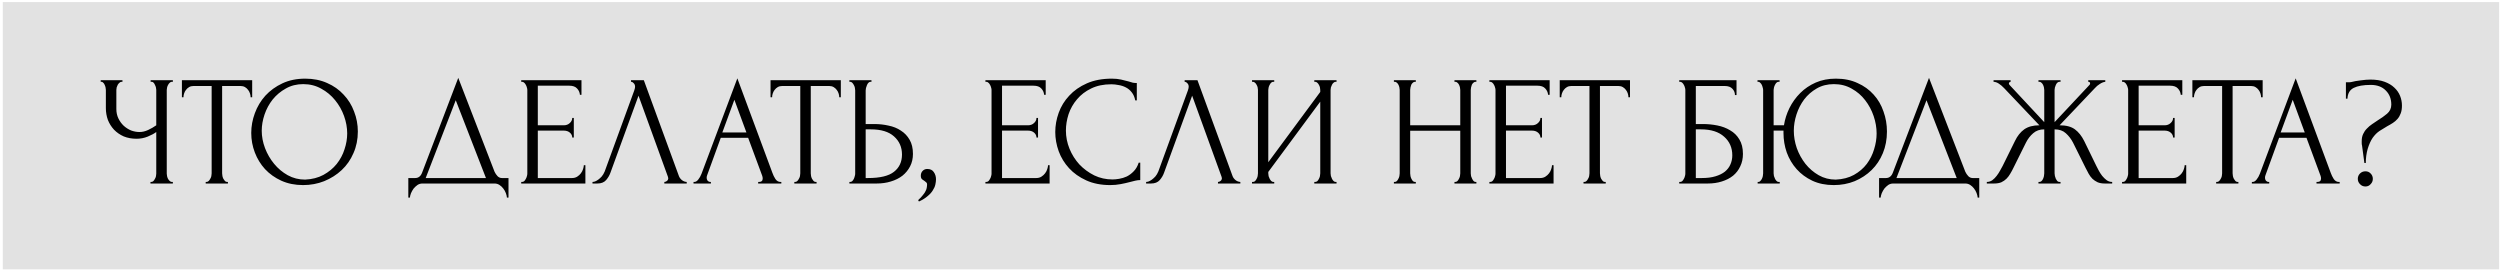 <?xml version="1.0" encoding="UTF-8"?> <svg xmlns="http://www.w3.org/2000/svg" width="575" height="62" viewBox="0 0 575 62" fill="none"> <rect x="0.64" y="0.475" width="574.163" height="61.467" fill="#E2E2E2"></rect> <path d="M34.609 41.849H34.789C34.957 41.849 35.113 41.788 35.257 41.669C35.401 41.525 35.521 41.356 35.617 41.164C35.737 40.972 35.821 40.769 35.869 40.553C35.917 40.337 35.941 40.133 35.941 39.941V30.364C35.461 30.724 34.813 31.073 33.997 31.409C33.181 31.744 32.317 31.913 31.405 31.913C30.325 31.913 29.341 31.733 28.453 31.372C27.589 30.988 26.845 30.473 26.221 29.825C25.621 29.177 25.153 28.433 24.817 27.593C24.505 26.729 24.349 25.817 24.349 24.857V20.68C24.349 20.512 24.325 20.32 24.277 20.105C24.229 19.889 24.157 19.684 24.061 19.492C23.989 19.3 23.881 19.145 23.737 19.024C23.617 18.881 23.485 18.808 23.341 18.808H23.161V18.448H28.165V18.808H27.985C27.793 18.808 27.625 18.881 27.481 19.024C27.337 19.145 27.205 19.3 27.085 19.492C26.989 19.684 26.905 19.889 26.833 20.105C26.785 20.32 26.761 20.512 26.761 20.68V25.073C26.761 25.864 26.917 26.584 27.229 27.233C27.541 27.881 27.949 28.445 28.453 28.924C28.957 29.381 29.521 29.741 30.145 30.005C30.793 30.244 31.441 30.364 32.089 30.364C32.737 30.364 33.397 30.209 34.069 29.896C34.741 29.584 35.365 29.224 35.941 28.817V20.68C35.941 20.512 35.917 20.332 35.869 20.14C35.821 19.924 35.749 19.733 35.653 19.564C35.581 19.372 35.485 19.204 35.365 19.061C35.245 18.916 35.101 18.832 34.933 18.808H34.645V18.448H39.757V18.808H39.469C39.301 18.832 39.145 18.916 39.001 19.061C38.857 19.204 38.737 19.372 38.641 19.564C38.545 19.733 38.473 19.924 38.425 20.14C38.377 20.332 38.353 20.512 38.353 20.68V39.941C38.353 40.108 38.377 40.3 38.425 40.517C38.473 40.733 38.545 40.937 38.641 41.129C38.737 41.297 38.857 41.453 39.001 41.596C39.145 41.74 39.301 41.825 39.469 41.849H39.757V42.209H34.609V41.849ZM52.242 41.849H52.422V42.209H47.31V41.849H47.49C47.682 41.849 47.85 41.776 47.994 41.633C48.138 41.489 48.258 41.321 48.354 41.129C48.474 40.937 48.558 40.733 48.606 40.517C48.654 40.276 48.678 40.06 48.678 39.868V19.78H44.502C44.118 19.78 43.782 19.864 43.494 20.032C43.206 20.201 42.966 20.416 42.774 20.68C42.582 20.921 42.438 21.197 42.342 21.509C42.246 21.797 42.198 22.084 42.198 22.372H41.838V18.448H58.002V22.372H57.642C57.642 22.084 57.594 21.797 57.498 21.509C57.402 21.197 57.258 20.921 57.066 20.68C56.874 20.416 56.634 20.201 56.346 20.032C56.058 19.864 55.722 19.78 55.338 19.78H51.09V39.868C51.09 40.06 51.114 40.276 51.162 40.517C51.21 40.733 51.282 40.937 51.378 41.129C51.498 41.321 51.618 41.489 51.738 41.633C51.882 41.776 52.05 41.849 52.242 41.849ZM70.207 18.088C72.079 18.088 73.759 18.424 75.247 19.096C76.735 19.744 77.995 20.633 79.027 21.761C80.083 22.864 80.887 24.16 81.439 25.648C82.015 27.113 82.303 28.648 82.303 30.256C82.303 32.056 81.967 33.712 81.295 35.224C80.647 36.736 79.747 38.032 78.595 39.112C77.443 40.193 76.099 41.044 74.563 41.669C73.051 42.269 71.431 42.569 69.703 42.569C67.855 42.569 66.187 42.233 64.699 41.56C63.235 40.889 61.987 40.001 60.955 38.897C59.947 37.792 59.167 36.52 58.615 35.081C58.063 33.641 57.787 32.141 57.787 30.581C57.787 29.044 58.063 27.532 58.615 26.044C59.167 24.532 59.971 23.189 61.027 22.012C62.107 20.837 63.415 19.889 64.951 19.169C66.487 18.448 68.239 18.088 70.207 18.088ZM70.171 41.309C71.779 41.236 73.183 40.877 74.383 40.228C75.607 39.556 76.627 38.717 77.443 37.709C78.259 36.676 78.859 35.548 79.243 34.325C79.651 33.1 79.855 31.889 79.855 30.689C79.855 29.369 79.615 28.037 79.135 26.692C78.655 25.349 77.971 24.137 77.083 23.056C76.195 21.953 75.127 21.064 73.879 20.392C72.655 19.697 71.275 19.349 69.739 19.349C68.251 19.349 66.919 19.684 65.743 20.357C64.567 21.005 63.559 21.845 62.719 22.877C61.903 23.909 61.279 25.061 60.847 26.332C60.415 27.605 60.199 28.852 60.199 30.076C60.199 31.396 60.451 32.728 60.955 34.072C61.459 35.392 62.155 36.593 63.043 37.672C63.931 38.752 64.975 39.629 66.175 40.3C67.399 40.972 68.731 41.309 70.171 41.309ZM116.954 40.949V45.449H116.594C116.57 45.136 116.486 44.788 116.342 44.404C116.198 44.02 115.994 43.66 115.73 43.325C115.49 43.013 115.202 42.748 114.866 42.532C114.53 42.316 114.158 42.209 113.75 42.209H97.154C96.746 42.209 96.374 42.316 96.038 42.532C95.702 42.773 95.402 43.048 95.138 43.361C94.898 43.697 94.694 44.056 94.526 44.441C94.382 44.825 94.298 45.16 94.274 45.449H93.914V40.949H95.498C96.266 40.949 96.806 40.505 97.118 39.617L105.398 17.909L113.75 39.508C113.918 39.868 114.146 40.205 114.434 40.517C114.722 40.804 115.058 40.949 115.442 40.949H116.954ZM97.91 40.949H111.77L104.822 23.056L97.91 40.949ZM119.88 41.849H120.06C120.252 41.849 120.42 41.788 120.564 41.669C120.708 41.525 120.828 41.356 120.924 41.164C121.044 40.972 121.128 40.769 121.176 40.553C121.248 40.337 121.284 40.133 121.284 39.941V20.68C121.284 20.512 121.248 20.32 121.176 20.105C121.128 19.889 121.044 19.684 120.924 19.492C120.828 19.3 120.708 19.145 120.564 19.024C120.42 18.881 120.252 18.808 120.06 18.808H119.88V18.448H133.74V21.797H133.38C133.332 21.244 133.116 20.765 132.732 20.357C132.348 19.924 131.748 19.709 130.932 19.709H123.696V28.817H129.672C130.224 28.817 130.68 28.648 131.04 28.312C131.424 27.977 131.616 27.581 131.616 27.125H131.976V31.625H131.616C131.616 31.192 131.436 30.82 131.076 30.509C130.716 30.197 130.248 30.041 129.672 30.041H123.696V40.949H131.58C132.036 40.949 132.432 40.84 132.768 40.624C133.104 40.408 133.38 40.157 133.596 39.868C133.836 39.556 134.004 39.233 134.1 38.897C134.22 38.536 134.28 38.236 134.28 37.996H134.64V42.209H119.88V41.849ZM140.413 39.688C140.197 40.312 139.861 40.889 139.405 41.416C138.949 41.944 138.277 42.209 137.389 42.209H136.273V41.849C136.417 41.849 136.609 41.812 136.849 41.74C137.089 41.645 137.341 41.501 137.605 41.309C137.869 41.117 138.133 40.877 138.397 40.589C138.661 40.276 138.889 39.892 139.081 39.437L145.885 20.788C146.005 20.428 146.065 20.152 146.065 19.96C146.065 19.601 145.957 19.325 145.741 19.133C145.549 18.916 145.345 18.808 145.129 18.808V18.448H148.081L156.145 40.48C156.265 40.816 156.493 41.129 156.829 41.416C157.165 41.681 157.537 41.825 157.945 41.849V42.209H152.797V41.849C152.989 41.849 153.181 41.776 153.373 41.633C153.589 41.465 153.697 41.248 153.697 40.984C153.697 40.913 153.673 40.804 153.625 40.66L146.857 22.012L140.413 39.688ZM174.378 41.849H174.558C175.134 41.849 175.422 41.584 175.422 41.056C175.422 40.864 175.386 40.66 175.314 40.444L172.074 31.697H165.774L162.642 40.3C162.57 40.492 162.534 40.672 162.534 40.84C162.534 41.153 162.618 41.404 162.786 41.596C162.954 41.764 163.134 41.849 163.326 41.849H163.506V42.209H159.51V41.849H159.69C160.002 41.849 160.302 41.669 160.59 41.309C160.902 40.925 161.154 40.48 161.346 39.977L169.59 18.017L177.654 39.761C177.822 40.24 178.05 40.709 178.338 41.164C178.65 41.62 179.046 41.849 179.526 41.849H179.706V42.209H174.378V41.849ZM166.134 30.473H171.678L168.906 22.948L166.134 30.473ZM187.629 41.849H187.809V42.209H182.697V41.849H182.877C183.069 41.849 183.237 41.776 183.381 41.633C183.525 41.489 183.645 41.321 183.741 41.129C183.861 40.937 183.945 40.733 183.993 40.517C184.041 40.276 184.065 40.06 184.065 39.868V19.78H179.889C179.505 19.78 179.169 19.864 178.881 20.032C178.593 20.201 178.353 20.416 178.161 20.68C177.969 20.921 177.825 21.197 177.729 21.509C177.633 21.797 177.585 22.084 177.585 22.372H177.225V18.448L193.389 18.448V22.372H193.029C193.029 22.084 192.981 21.797 192.885 21.509C192.789 21.197 192.645 20.921 192.453 20.68C192.261 20.416 192.021 20.201 191.733 20.032C191.445 19.864 191.109 19.78 190.725 19.78H186.477V39.868C186.477 40.06 186.501 40.276 186.549 40.517C186.597 40.733 186.669 40.937 186.765 41.129C186.885 41.321 187.005 41.489 187.125 41.633C187.269 41.776 187.437 41.849 187.629 41.849ZM195.361 41.849H195.541C195.709 41.849 195.865 41.788 196.009 41.669C196.153 41.525 196.273 41.356 196.369 41.164C196.465 40.972 196.537 40.769 196.585 40.553C196.657 40.337 196.693 40.145 196.693 39.977V20.788C196.693 20.62 196.669 20.416 196.621 20.177C196.573 19.936 196.489 19.721 196.369 19.529C196.273 19.337 196.153 19.169 196.009 19.024C195.865 18.881 195.709 18.808 195.541 18.808H195.361V18.448H200.437V18.808H200.185C199.849 18.857 199.585 19.12 199.393 19.601C199.201 20.056 199.105 20.453 199.105 20.788V28.529H201.121C202.225 28.529 203.305 28.648 204.361 28.889C205.441 29.105 206.389 29.488 207.205 30.041C208.045 30.569 208.717 31.276 209.221 32.164C209.725 33.029 209.977 34.108 209.977 35.404C209.977 36.461 209.761 37.408 209.329 38.248C208.897 39.089 208.309 39.809 207.565 40.408C206.821 40.984 205.933 41.428 204.901 41.74C203.893 42.053 202.801 42.209 201.625 42.209H195.361V41.849ZM199.645 40.949C202.429 40.949 204.421 40.468 205.621 39.508C206.845 38.548 207.457 37.228 207.457 35.548C207.457 33.844 206.845 32.453 205.621 31.372C204.421 30.293 202.645 29.753 200.293 29.753H199.105V40.949H199.645ZM213.263 38.861C213.959 38.861 214.463 39.1 214.775 39.581C215.111 40.06 215.279 40.612 215.279 41.236C215.279 41.596 215.231 41.992 215.135 42.425C215.039 42.88 214.847 43.325 214.559 43.757C214.295 44.212 213.899 44.657 213.371 45.089C212.867 45.544 212.195 45.965 211.355 46.349L211.175 46.025C211.655 45.593 212.027 45.197 212.291 44.837C212.579 44.501 212.783 44.188 212.903 43.901C213.047 43.636 213.131 43.385 213.155 43.145C213.203 42.904 213.227 42.653 213.227 42.389C213.227 42.197 213.167 42.053 213.047 41.956C212.927 41.837 212.795 41.728 212.651 41.633C212.459 41.513 212.267 41.38 212.075 41.236C211.883 41.069 211.787 40.792 211.787 40.408C211.787 39.953 211.931 39.581 212.219 39.292C212.507 39.005 212.855 38.861 213.263 38.861ZM226.65 41.849H226.83C227.022 41.849 227.19 41.788 227.334 41.669C227.478 41.525 227.598 41.356 227.694 41.164C227.814 40.972 227.898 40.769 227.946 40.553C228.018 40.337 228.054 40.133 228.054 39.941V20.68C228.054 20.512 228.018 20.32 227.946 20.105C227.898 19.889 227.814 19.684 227.694 19.492C227.598 19.3 227.478 19.145 227.334 19.024C227.19 18.881 227.022 18.808 226.83 18.808H226.65V18.448H240.51V21.797H240.15C240.102 21.244 239.886 20.765 239.502 20.357C239.118 19.924 238.518 19.709 237.702 19.709H230.466V28.817H236.442C236.994 28.817 237.45 28.648 237.81 28.312C238.194 27.977 238.386 27.581 238.386 27.125H238.746V31.625H238.386C238.386 31.192 238.206 30.82 237.846 30.509C237.486 30.197 237.018 30.041 236.442 30.041H230.466V40.949H238.35C238.806 40.949 239.202 40.84 239.538 40.624C239.874 40.408 240.15 40.157 240.366 39.868C240.606 39.556 240.774 39.233 240.87 38.897C240.99 38.536 241.05 38.236 241.05 37.996H241.41V42.209H226.65V41.849ZM255.599 19.384C253.823 19.384 252.275 19.709 250.955 20.357C249.659 20.98 248.579 21.808 247.715 22.84C246.851 23.849 246.203 24.988 245.771 26.261C245.363 27.532 245.159 28.793 245.159 30.041C245.159 31.456 245.435 32.849 245.987 34.217C246.539 35.56 247.295 36.761 248.255 37.816C249.239 38.849 250.379 39.688 251.675 40.337C252.971 40.961 254.375 41.273 255.887 41.273C256.319 41.273 256.823 41.224 257.399 41.129C257.999 41.032 258.587 40.852 259.163 40.589C259.739 40.3 260.267 39.904 260.747 39.401C261.251 38.897 261.635 38.236 261.899 37.42H262.259V41.416C261.899 41.416 261.515 41.465 261.107 41.56C260.723 41.657 260.291 41.764 259.811 41.885C259.187 42.053 258.491 42.209 257.723 42.352C256.979 42.496 256.187 42.569 255.347 42.569C253.259 42.569 251.423 42.209 249.839 41.489C248.255 40.769 246.935 39.833 245.879 38.681C244.823 37.529 244.031 36.233 243.503 34.792C242.975 33.328 242.711 31.852 242.711 30.364C242.711 28.877 242.975 27.401 243.503 25.936C244.031 24.473 244.835 23.165 245.915 22.012C246.995 20.837 248.351 19.889 249.983 19.169C251.615 18.448 253.535 18.088 255.743 18.088C256.535 18.088 257.243 18.16 257.867 18.305C258.515 18.448 259.091 18.593 259.595 18.736C259.955 18.857 260.279 18.953 260.567 19.024C260.879 19.073 261.179 19.096 261.467 19.096V23.093H261.107C260.963 22.349 260.699 21.736 260.315 21.256C259.931 20.753 259.475 20.369 258.947 20.105C258.443 19.84 257.891 19.66 257.291 19.564C256.715 19.445 256.151 19.384 255.599 19.384ZM267.749 39.688C267.533 40.312 267.197 40.889 266.741 41.416C266.285 41.944 265.613 42.209 264.725 42.209H263.609V41.849C263.753 41.849 263.945 41.812 264.185 41.74C264.425 41.645 264.677 41.501 264.941 41.309C265.205 41.117 265.469 40.877 265.733 40.589C265.997 40.276 266.225 39.892 266.417 39.437L273.221 20.788C273.341 20.428 273.401 20.152 273.401 19.96C273.401 19.601 273.293 19.325 273.077 19.133C272.885 18.916 272.681 18.808 272.465 18.808V18.448H275.417L283.481 40.48C283.601 40.816 283.829 41.129 284.165 41.416C284.501 41.681 284.873 41.825 285.281 41.849V42.209H280.133V41.849C280.325 41.849 280.517 41.776 280.709 41.633C280.925 41.465 281.033 41.248 281.033 40.984C281.033 40.913 281.009 40.804 280.961 40.66L274.193 22.012L267.749 39.688ZM302.29 41.849H302.47C302.662 41.849 302.83 41.788 302.974 41.669C303.118 41.525 303.238 41.356 303.334 41.164C303.454 40.949 303.538 40.733 303.586 40.517C303.634 40.276 303.658 40.06 303.658 39.868V23.381L291.706 39.544V39.868C291.706 40.06 291.73 40.276 291.778 40.517C291.85 40.733 291.934 40.937 292.03 41.129C292.126 41.321 292.246 41.489 292.39 41.633C292.534 41.776 292.702 41.849 292.894 41.849H293.074V42.209H287.962V41.849H288.142C288.334 41.849 288.502 41.788 288.646 41.669C288.79 41.525 288.91 41.356 289.006 41.164C289.126 40.949 289.21 40.733 289.258 40.517C289.306 40.276 289.33 40.06 289.33 39.868V20.68C289.33 20.512 289.306 20.32 289.258 20.105C289.21 19.889 289.126 19.684 289.006 19.492C288.91 19.3 288.79 19.145 288.646 19.024C288.502 18.881 288.334 18.808 288.142 18.808H287.962V18.448H293.074V18.808H292.786C292.618 18.832 292.462 18.916 292.318 19.061C292.198 19.204 292.09 19.372 291.994 19.564C291.898 19.733 291.826 19.924 291.778 20.14C291.73 20.332 291.706 20.512 291.706 20.68V37.312L303.658 21.148V20.68C303.658 20.512 303.634 20.32 303.586 20.105C303.538 19.889 303.454 19.684 303.334 19.492C303.238 19.3 303.118 19.145 302.974 19.024C302.83 18.881 302.662 18.808 302.47 18.808H302.29V18.448H307.402V18.808H307.222C307.03 18.808 306.862 18.881 306.718 19.024C306.574 19.145 306.454 19.3 306.358 19.492C306.262 19.684 306.178 19.889 306.106 20.105C306.058 20.32 306.034 20.512 306.034 20.68V39.868C306.034 40.06 306.058 40.264 306.106 40.48C306.178 40.697 306.262 40.913 306.358 41.129C306.454 41.321 306.574 41.489 306.718 41.633C306.862 41.776 307.03 41.849 307.222 41.849H307.402V42.209H302.29V41.849ZM334.529 41.849H334.709C334.877 41.849 335.033 41.788 335.177 41.669C335.321 41.525 335.441 41.356 335.537 41.164C335.657 40.949 335.741 40.733 335.789 40.517C335.837 40.276 335.861 40.06 335.861 39.868V30.076H324.341V39.868C324.341 40.06 324.365 40.276 324.413 40.517C324.461 40.733 324.533 40.937 324.629 41.129C324.725 41.321 324.833 41.489 324.953 41.633C325.097 41.776 325.265 41.849 325.457 41.849H325.637V42.209H320.597V41.849H320.777C320.945 41.849 321.101 41.788 321.245 41.669C321.389 41.525 321.509 41.356 321.605 41.164C321.725 40.949 321.809 40.733 321.857 40.517C321.905 40.276 321.929 40.06 321.929 39.868V20.68C321.929 20.512 321.905 20.32 321.857 20.105C321.809 19.889 321.737 19.684 321.641 19.492C321.545 19.3 321.425 19.145 321.281 19.024C321.137 18.881 320.969 18.808 320.777 18.808H320.597V18.448H325.637V18.808H325.457C325.265 18.808 325.097 18.881 324.953 19.024C324.809 19.145 324.689 19.3 324.593 19.492C324.521 19.684 324.461 19.889 324.413 20.105C324.365 20.32 324.341 20.512 324.341 20.68V28.817H335.861V20.68C335.861 20.512 335.837 20.32 335.789 20.105C335.741 19.889 335.669 19.684 335.573 19.492C335.477 19.3 335.357 19.145 335.213 19.024C335.069 18.881 334.901 18.808 334.709 18.808H334.529V18.448H339.569V18.808H339.389C339.197 18.808 339.029 18.881 338.885 19.024C338.741 19.145 338.621 19.3 338.525 19.492C338.453 19.684 338.393 19.889 338.345 20.105C338.297 20.32 338.273 20.512 338.273 20.68V39.868C338.273 40.06 338.297 40.276 338.345 40.517C338.417 40.733 338.501 40.937 338.597 41.129C338.693 41.321 338.801 41.489 338.921 41.633C339.065 41.776 339.221 41.849 339.389 41.849H339.569V42.209H334.529V41.849ZM342.56 41.849H342.74C342.932 41.849 343.1 41.788 343.244 41.669C343.388 41.525 343.508 41.356 343.604 41.164C343.724 40.972 343.808 40.769 343.856 40.553C343.928 40.337 343.964 40.133 343.964 39.941V20.68C343.964 20.512 343.928 20.32 343.856 20.105C343.808 19.889 343.724 19.684 343.604 19.492C343.508 19.3 343.388 19.145 343.244 19.024C343.1 18.881 342.932 18.808 342.74 18.808H342.56V18.448H356.42V21.797H356.06C356.012 21.244 355.796 20.765 355.412 20.357C355.028 19.924 354.428 19.709 353.612 19.709H346.376V28.817H352.352C352.904 28.817 353.36 28.648 353.72 28.312C354.104 27.977 354.296 27.581 354.296 27.125H354.656V31.625H354.296C354.296 31.192 354.116 30.82 353.756 30.509C353.396 30.197 352.928 30.041 352.352 30.041H346.376V40.949H354.26C354.716 40.949 355.112 40.84 355.448 40.624C355.784 40.408 356.06 40.157 356.276 39.868C356.516 39.556 356.684 39.233 356.78 38.897C356.9 38.536 356.96 38.236 356.96 37.996H357.32V42.209H342.56V41.849ZM369.14 41.849H369.32V42.209H364.208V41.849H364.388C364.58 41.849 364.748 41.776 364.892 41.633C365.036 41.489 365.156 41.321 365.252 41.129C365.372 40.937 365.456 40.733 365.504 40.517C365.552 40.276 365.576 40.06 365.576 39.868V19.78H361.4C361.016 19.78 360.68 19.864 360.392 20.032C360.104 20.201 359.864 20.416 359.672 20.68C359.48 20.921 359.336 21.197 359.24 21.509C359.144 21.797 359.096 22.084 359.096 22.372H358.736V18.448L374.9 18.448V22.372H374.54C374.54 22.084 374.492 21.797 374.396 21.509C374.3 21.197 374.156 20.921 373.964 20.68C373.772 20.416 373.532 20.201 373.244 20.032C372.956 19.864 372.62 19.78 372.236 19.78H367.988V39.868C367.988 40.06 368.012 40.276 368.06 40.517C368.108 40.733 368.18 40.937 368.276 41.129C368.396 41.321 368.516 41.489 368.636 41.633C368.78 41.776 368.948 41.849 369.14 41.849ZM386.224 41.849H386.404C386.596 41.849 386.764 41.788 386.908 41.669C387.052 41.525 387.172 41.356 387.268 41.164C387.388 40.972 387.472 40.769 387.52 40.553C387.592 40.337 387.628 40.133 387.628 39.941V20.68C387.628 20.512 387.592 20.32 387.52 20.105C387.472 19.889 387.388 19.684 387.268 19.492C387.172 19.3 387.052 19.145 386.908 19.024C386.764 18.881 386.596 18.808 386.404 18.808H386.224V18.448H399.4V21.869H399.04C399.04 21.317 398.848 20.837 398.464 20.428C398.08 19.997 397.492 19.78 396.7 19.78H390.04V28.529H391.696C392.8 28.529 393.892 28.637 394.972 28.852C396.076 29.069 397.06 29.441 397.924 29.968C398.812 30.473 399.52 31.169 400.048 32.056C400.6 32.944 400.876 34.06 400.876 35.404C400.876 36.461 400.672 37.408 400.264 38.248C399.88 39.089 399.328 39.809 398.608 40.408C397.888 40.984 397.024 41.428 396.016 41.74C395.032 42.053 393.952 42.209 392.776 42.209H386.224V41.849ZM391.444 40.949C392.644 40.949 393.676 40.816 394.54 40.553C395.428 40.288 396.16 39.928 396.736 39.472C397.312 38.992 397.732 38.441 397.996 37.816C398.284 37.169 398.428 36.472 398.428 35.728C398.428 33.977 397.804 32.548 396.556 31.445C395.308 30.317 393.532 29.753 391.228 29.753H390.04V40.949H391.444ZM404.261 41.849H404.441C404.609 41.849 404.753 41.776 404.873 41.633C405.017 41.489 405.137 41.321 405.233 41.129C405.329 40.937 405.401 40.733 405.449 40.517C405.497 40.276 405.521 40.06 405.521 39.868V20.68C405.521 20.512 405.485 20.32 405.413 20.105C405.365 19.889 405.293 19.684 405.197 19.492C405.101 19.3 404.981 19.145 404.837 19.024C404.717 18.881 404.573 18.808 404.405 18.808H404.225V18.448H409.301V18.808H409.013C408.845 18.832 408.689 18.916 408.545 19.061C408.425 19.204 408.317 19.372 408.221 19.564C408.125 19.756 408.053 19.96 408.005 20.177C407.957 20.369 407.933 20.537 407.933 20.68V28.817H410.309C410.525 27.448 410.945 26.128 411.569 24.857C412.217 23.561 413.045 22.409 414.053 21.401C415.061 20.392 416.249 19.588 417.617 18.988C418.985 18.389 420.533 18.088 422.261 18.088C424.133 18.088 425.789 18.424 427.229 19.096C428.693 19.744 429.929 20.633 430.937 21.761C431.945 22.864 432.701 24.16 433.205 25.648C433.733 27.113 433.997 28.648 433.997 30.256C433.997 32.056 433.685 33.712 433.061 35.224C432.437 36.736 431.573 38.032 430.469 39.112C429.365 40.193 428.069 41.044 426.581 41.669C425.093 42.269 423.485 42.569 421.757 42.569C419.909 42.569 418.265 42.233 416.825 41.56C415.409 40.889 414.209 40.001 413.225 38.897C412.241 37.792 411.485 36.52 410.957 35.081C410.453 33.641 410.201 32.141 410.201 30.581V30.041H407.933V39.868C407.933 40.06 407.957 40.264 408.005 40.48C408.077 40.697 408.161 40.913 408.257 41.129C408.353 41.321 408.473 41.489 408.617 41.633C408.761 41.776 408.917 41.849 409.085 41.849H409.337V42.209L404.261 42.209V41.849ZM422.225 41.309C423.833 41.236 425.225 40.877 426.401 40.228C427.601 39.556 428.585 38.717 429.353 37.709C430.121 36.676 430.685 35.548 431.045 34.325C431.429 33.1 431.621 31.889 431.621 30.689C431.621 29.369 431.393 28.037 430.937 26.692C430.481 25.349 429.833 24.137 428.993 23.056C428.153 21.953 427.121 21.064 425.897 20.392C424.697 19.697 423.329 19.349 421.793 19.349C420.305 19.349 418.985 19.684 417.833 20.357C416.705 21.005 415.745 21.845 414.953 22.877C414.185 23.909 413.597 25.061 413.189 26.332C412.781 27.605 412.577 28.852 412.577 30.076C412.577 31.396 412.805 32.728 413.261 34.072C413.741 35.392 414.401 36.593 415.241 37.672C416.105 38.752 417.125 39.629 418.301 40.3C419.477 40.972 420.785 41.309 422.225 41.309ZM455.227 40.949V45.449H454.867C454.843 45.136 454.759 44.788 454.615 44.404C454.471 44.02 454.267 43.66 454.003 43.325C453.763 43.013 453.475 42.748 453.139 42.532C452.803 42.316 452.431 42.209 452.023 42.209H435.427C435.019 42.209 434.647 42.316 434.311 42.532C433.975 42.773 433.675 43.048 433.411 43.361C433.171 43.697 432.967 44.056 432.799 44.441C432.655 44.825 432.571 45.16 432.547 45.449H432.187V40.949H433.771C434.539 40.949 435.079 40.505 435.391 39.617L443.671 17.909L452.023 39.508C452.191 39.868 452.419 40.205 452.707 40.517C452.995 40.804 453.331 40.949 453.715 40.949H455.227ZM436.183 40.949H450.043L443.095 23.056L436.183 40.949ZM468.846 41.849H469.026C469.218 41.849 469.386 41.788 469.53 41.669C469.674 41.525 469.794 41.356 469.89 41.164C469.986 40.949 470.058 40.733 470.106 40.517C470.154 40.276 470.178 40.06 470.178 39.868V29.753C469.146 29.753 468.294 30.052 467.622 30.652C466.95 31.229 466.398 31.948 465.966 32.812L463.086 38.608C462.87 39.065 462.63 39.508 462.366 39.941C462.126 40.373 461.838 40.757 461.502 41.093C461.166 41.428 460.77 41.705 460.314 41.92C459.858 42.112 459.294 42.209 458.622 42.209H456.966V41.849C457.422 41.849 457.842 41.717 458.226 41.453C458.61 41.164 458.946 40.828 459.234 40.444C459.546 40.036 459.81 39.629 460.026 39.221C460.266 38.812 460.458 38.465 460.602 38.176L463.446 32.416C463.998 31.265 464.706 30.377 465.57 29.753C466.458 29.128 467.622 28.817 469.062 28.817L460.962 20.285C460.554 19.852 460.146 19.505 459.738 19.241C459.354 18.977 458.946 18.832 458.514 18.808V18.448H462.438V18.808C462.174 18.881 462.042 19.012 462.042 19.204C462.042 19.276 462.09 19.384 462.186 19.529L470.178 28.096V20.68C470.178 20.512 470.154 20.32 470.106 20.105C470.058 19.889 469.986 19.684 469.89 19.492C469.794 19.3 469.674 19.145 469.53 19.024C469.386 18.881 469.218 18.808 469.026 18.808H468.846V18.448H473.922V18.808H473.634C473.298 18.857 473.034 19.096 472.842 19.529C472.65 19.96 472.554 20.345 472.554 20.68V28.096L480.582 19.529C480.678 19.433 480.726 19.325 480.726 19.204C480.726 18.941 480.582 18.808 480.294 18.808V18.448H484.218V18.808C483.81 18.857 483.39 19.024 482.958 19.312C482.526 19.576 482.142 19.901 481.806 20.285L473.706 28.817C475.218 28.817 476.394 29.128 477.234 29.753C478.074 30.377 478.782 31.265 479.358 32.416L482.166 38.176C482.31 38.465 482.49 38.812 482.706 39.221C482.922 39.629 483.186 40.036 483.498 40.444C483.81 40.828 484.158 41.164 484.542 41.453C484.926 41.717 485.346 41.849 485.802 41.849V42.209H484.11C483.462 42.209 482.91 42.112 482.454 41.92C481.998 41.705 481.602 41.441 481.266 41.129C480.93 40.792 480.642 40.408 480.402 39.977C480.162 39.544 479.922 39.089 479.682 38.608L476.802 32.812C476.37 31.973 475.818 31.253 475.146 30.652C474.498 30.052 473.634 29.753 472.554 29.753V39.868C472.554 40.06 472.578 40.264 472.626 40.48C472.674 40.697 472.746 40.913 472.842 41.129C472.938 41.321 473.046 41.489 473.166 41.633C473.31 41.776 473.478 41.849 473.67 41.849H473.922V42.209H468.846V41.849ZM488.072 41.849H488.252C488.444 41.849 488.612 41.788 488.756 41.669C488.9 41.525 489.02 41.356 489.116 41.164C489.236 40.972 489.32 40.769 489.368 40.553C489.44 40.337 489.476 40.133 489.476 39.941V20.68C489.476 20.512 489.44 20.32 489.368 20.105C489.32 19.889 489.236 19.684 489.116 19.492C489.02 19.3 488.9 19.145 488.756 19.024C488.612 18.881 488.444 18.808 488.252 18.808H488.072V18.448H501.932V21.797H501.572C501.524 21.244 501.308 20.765 500.924 20.357C500.54 19.924 499.94 19.709 499.124 19.709H491.888V28.817H497.864C498.416 28.817 498.872 28.648 499.232 28.312C499.616 27.977 499.808 27.581 499.808 27.125H500.168V31.625H499.808C499.808 31.192 499.628 30.82 499.268 30.509C498.908 30.197 498.44 30.041 497.864 30.041H491.888V40.949H499.772C500.228 40.949 500.624 40.84 500.96 40.624C501.296 40.408 501.572 40.157 501.788 39.868C502.028 39.556 502.196 39.233 502.292 38.897C502.412 38.536 502.472 38.236 502.472 37.996H502.832V42.209H488.072V41.849ZM514.652 41.849H514.832V42.209H509.72V41.849H509.9C510.092 41.849 510.26 41.776 510.404 41.633C510.548 41.489 510.668 41.321 510.764 41.129C510.884 40.937 510.968 40.733 511.016 40.517C511.064 40.276 511.088 40.06 511.088 39.868V19.78H506.912C506.528 19.78 506.192 19.864 505.904 20.032C505.616 20.201 505.376 20.416 505.184 20.68C504.992 20.921 504.848 21.197 504.752 21.509C504.656 21.797 504.608 22.084 504.608 22.372H504.248V18.448H520.412V22.372H520.052C520.052 22.084 520.004 21.797 519.908 21.509C519.812 21.197 519.668 20.921 519.476 20.68C519.284 20.416 519.044 20.201 518.756 20.032C518.468 19.864 518.132 19.78 517.748 19.78H513.5V39.868C513.5 40.06 513.524 40.276 513.572 40.517C513.62 40.733 513.692 40.937 513.788 41.129C513.908 41.321 514.028 41.489 514.148 41.633C514.292 41.776 514.46 41.849 514.652 41.849ZM532.796 41.849H532.976C533.552 41.849 533.84 41.584 533.84 41.056C533.84 40.864 533.804 40.66 533.732 40.444L530.492 31.697H524.192L521.06 40.3C520.988 40.492 520.952 40.672 520.952 40.84C520.952 41.153 521.036 41.404 521.204 41.596C521.372 41.764 521.552 41.849 521.744 41.849H521.924V42.209H517.928V41.849H518.108C518.42 41.849 518.72 41.669 519.008 41.309C519.32 40.925 519.572 40.48 519.764 39.977L528.008 18.017L536.072 39.761C536.24 40.24 536.468 40.709 536.756 41.164C537.068 41.62 537.464 41.849 537.944 41.849H538.124V42.209H532.796V41.849ZM524.552 30.473H530.096L527.324 22.948L524.552 30.473ZM552.447 24.28C552.447 25 552.351 25.601 552.159 26.081C551.991 26.561 551.751 26.98 551.439 27.34C551.127 27.701 550.767 28.012 550.359 28.276C549.951 28.541 549.519 28.793 549.063 29.032C548.487 29.369 547.899 29.729 547.299 30.113C546.723 30.497 546.195 31.024 545.715 31.697C545.259 32.368 544.875 33.221 544.563 34.252C544.275 35.285 544.131 36.364 544.131 37.492H543.807L543.267 33.461C543.219 33.316 543.195 33.148 543.195 32.956C543.195 32.764 543.195 32.596 543.195 32.453C543.195 31.828 543.303 31.288 543.519 30.832C543.735 30.352 544.023 29.933 544.383 29.573C544.743 29.189 545.139 28.852 545.571 28.564C546.027 28.253 546.471 27.953 546.903 27.665C547.695 27.184 548.403 26.68 549.027 26.152C549.675 25.601 549.999 24.904 549.999 24.064C549.999 22.744 549.579 21.665 548.739 20.825C547.899 19.96 546.747 19.529 545.283 19.529C543.579 19.529 542.271 19.756 541.359 20.212C540.447 20.669 539.967 21.497 539.919 22.697H539.559V18.916H540.423C540.543 18.916 540.651 18.904 540.747 18.881C541.371 18.712 542.103 18.581 542.943 18.485C543.807 18.364 544.563 18.305 545.211 18.305C546.459 18.305 547.539 18.473 548.451 18.808C549.363 19.145 550.107 19.588 550.683 20.14C551.283 20.692 551.727 21.328 552.015 22.049C552.303 22.768 552.447 23.512 552.447 24.28ZM545.751 41.129C545.751 41.608 545.583 42.017 545.247 42.352C544.935 42.712 544.539 42.892 544.059 42.892C543.555 42.892 543.135 42.712 542.799 42.352C542.463 42.017 542.295 41.608 542.295 41.129C542.295 40.648 542.463 40.24 542.799 39.904C543.135 39.569 543.555 39.401 544.059 39.401C544.539 39.401 544.935 39.569 545.247 39.904C545.583 40.24 545.751 40.648 545.751 41.129Z" fill="black"></path> </svg> 